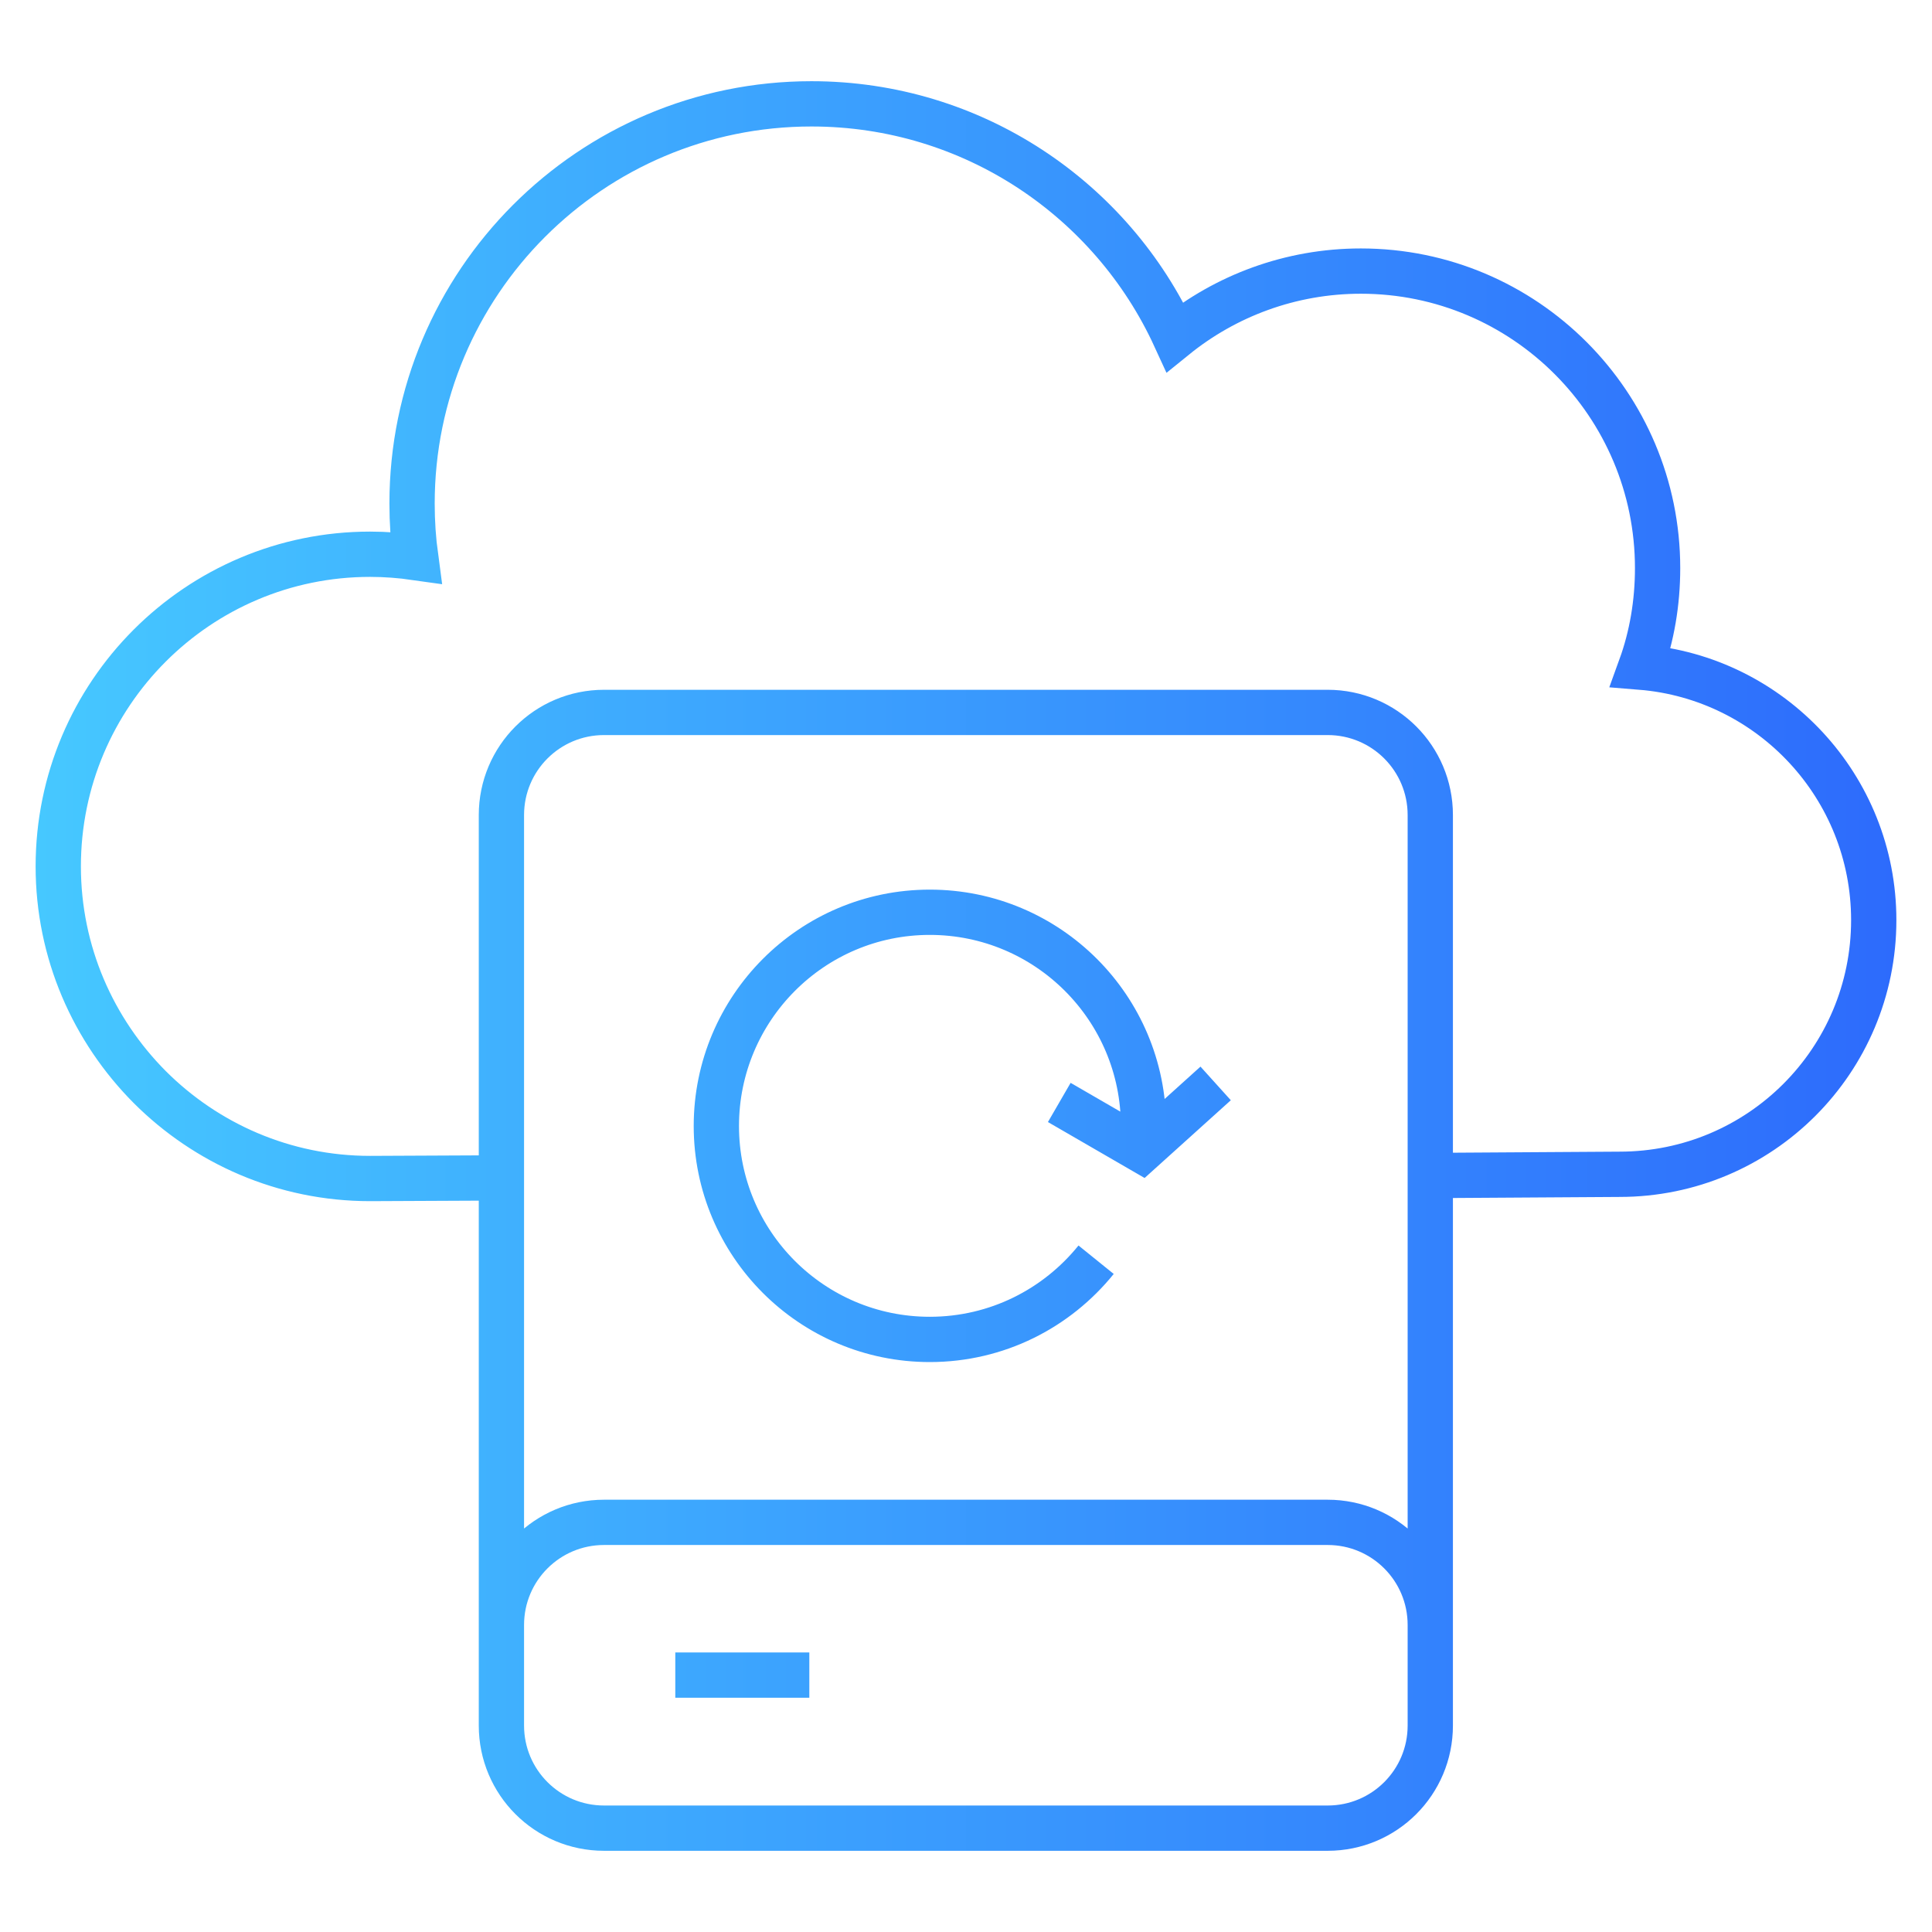 <?xml version="1.0" encoding="UTF-8"?>
<svg id="Layer_1" xmlns="http://www.w3.org/2000/svg" version="1.1" xmlns:xlink="http://www.w3.org/1999/xlink" viewBox="0 0 64 64">
  <!-- Generator: Adobe Illustrator 29.7.1, SVG Export Plug-In . SVG Version: 2.1.1 Build 8)  -->
  <defs>
    <style>
      .st0 {
        fill: none;
        stroke: url(#linear-gradient);
        stroke-miterlimit: 10;
        stroke-width: 1.5px;
      }
    </style>
    <linearGradient id="linear-gradient" x1="1.18" y1="32" x2="62.82" y2="32" gradientUnits="userSpaceOnUse">
      <stop offset="0" stop-color="#46c8ff"/>
      <stop offset="1" stop-color="#2d6bfc"/>
    </linearGradient>
  </defs>
  <path class="st0" d="M16.61,39.02l-4.35.02c-2.85,0-5.43-1.16-7.3-3.03-1.87-1.88-3.03-4.46-3.03-7.31,0-5.71,4.63-10.34,10.33-10.34.51,0,1.02.04,1.51.11-.08-.59-.12-1.18-.12-1.79,0-7.31,5.92-13.24,13.23-13.24,5.35,0,9.95,3.17,12.04,7.72,1.68-1.36,3.83-2.18,6.16-2.18,5.43,0,9.83,4.41,9.83,9.84,0,1.15-.19,2.26-.56,3.28,4.32.35,7.72,3.97,7.72,8.38,0,4.65-3.76,8.42-8.42,8.42h0l-6.28.04M16.61,53.82v-26.82c0-1.88,1.52-3.4,3.4-3.4h23.97c1.88,0,3.4,1.52,3.4,3.4v26.82M20.01,50.43h23.97c1.88,0,3.4,1.52,3.4,3.4v3.33c0,1.88-1.52,3.4-3.4,3.4h-23.97c-1.88,0-3.4-1.52-3.4-3.4v-3.33c0-1.88,1.52-3.4,3.4-3.4ZM22.37,55.49h4.44M36.31,41.73c-1.3,1.61-3.28,2.64-5.51,2.64-3.91,0-7.07-3.17-7.07-7.07s3.16-7.08,7.07-7.08,7.08,3.17,7.08,7.08c0,.27-.02.54-.05.8M40.27,35.89l-2.45,2.21-2.73-1.58"/>
</svg>